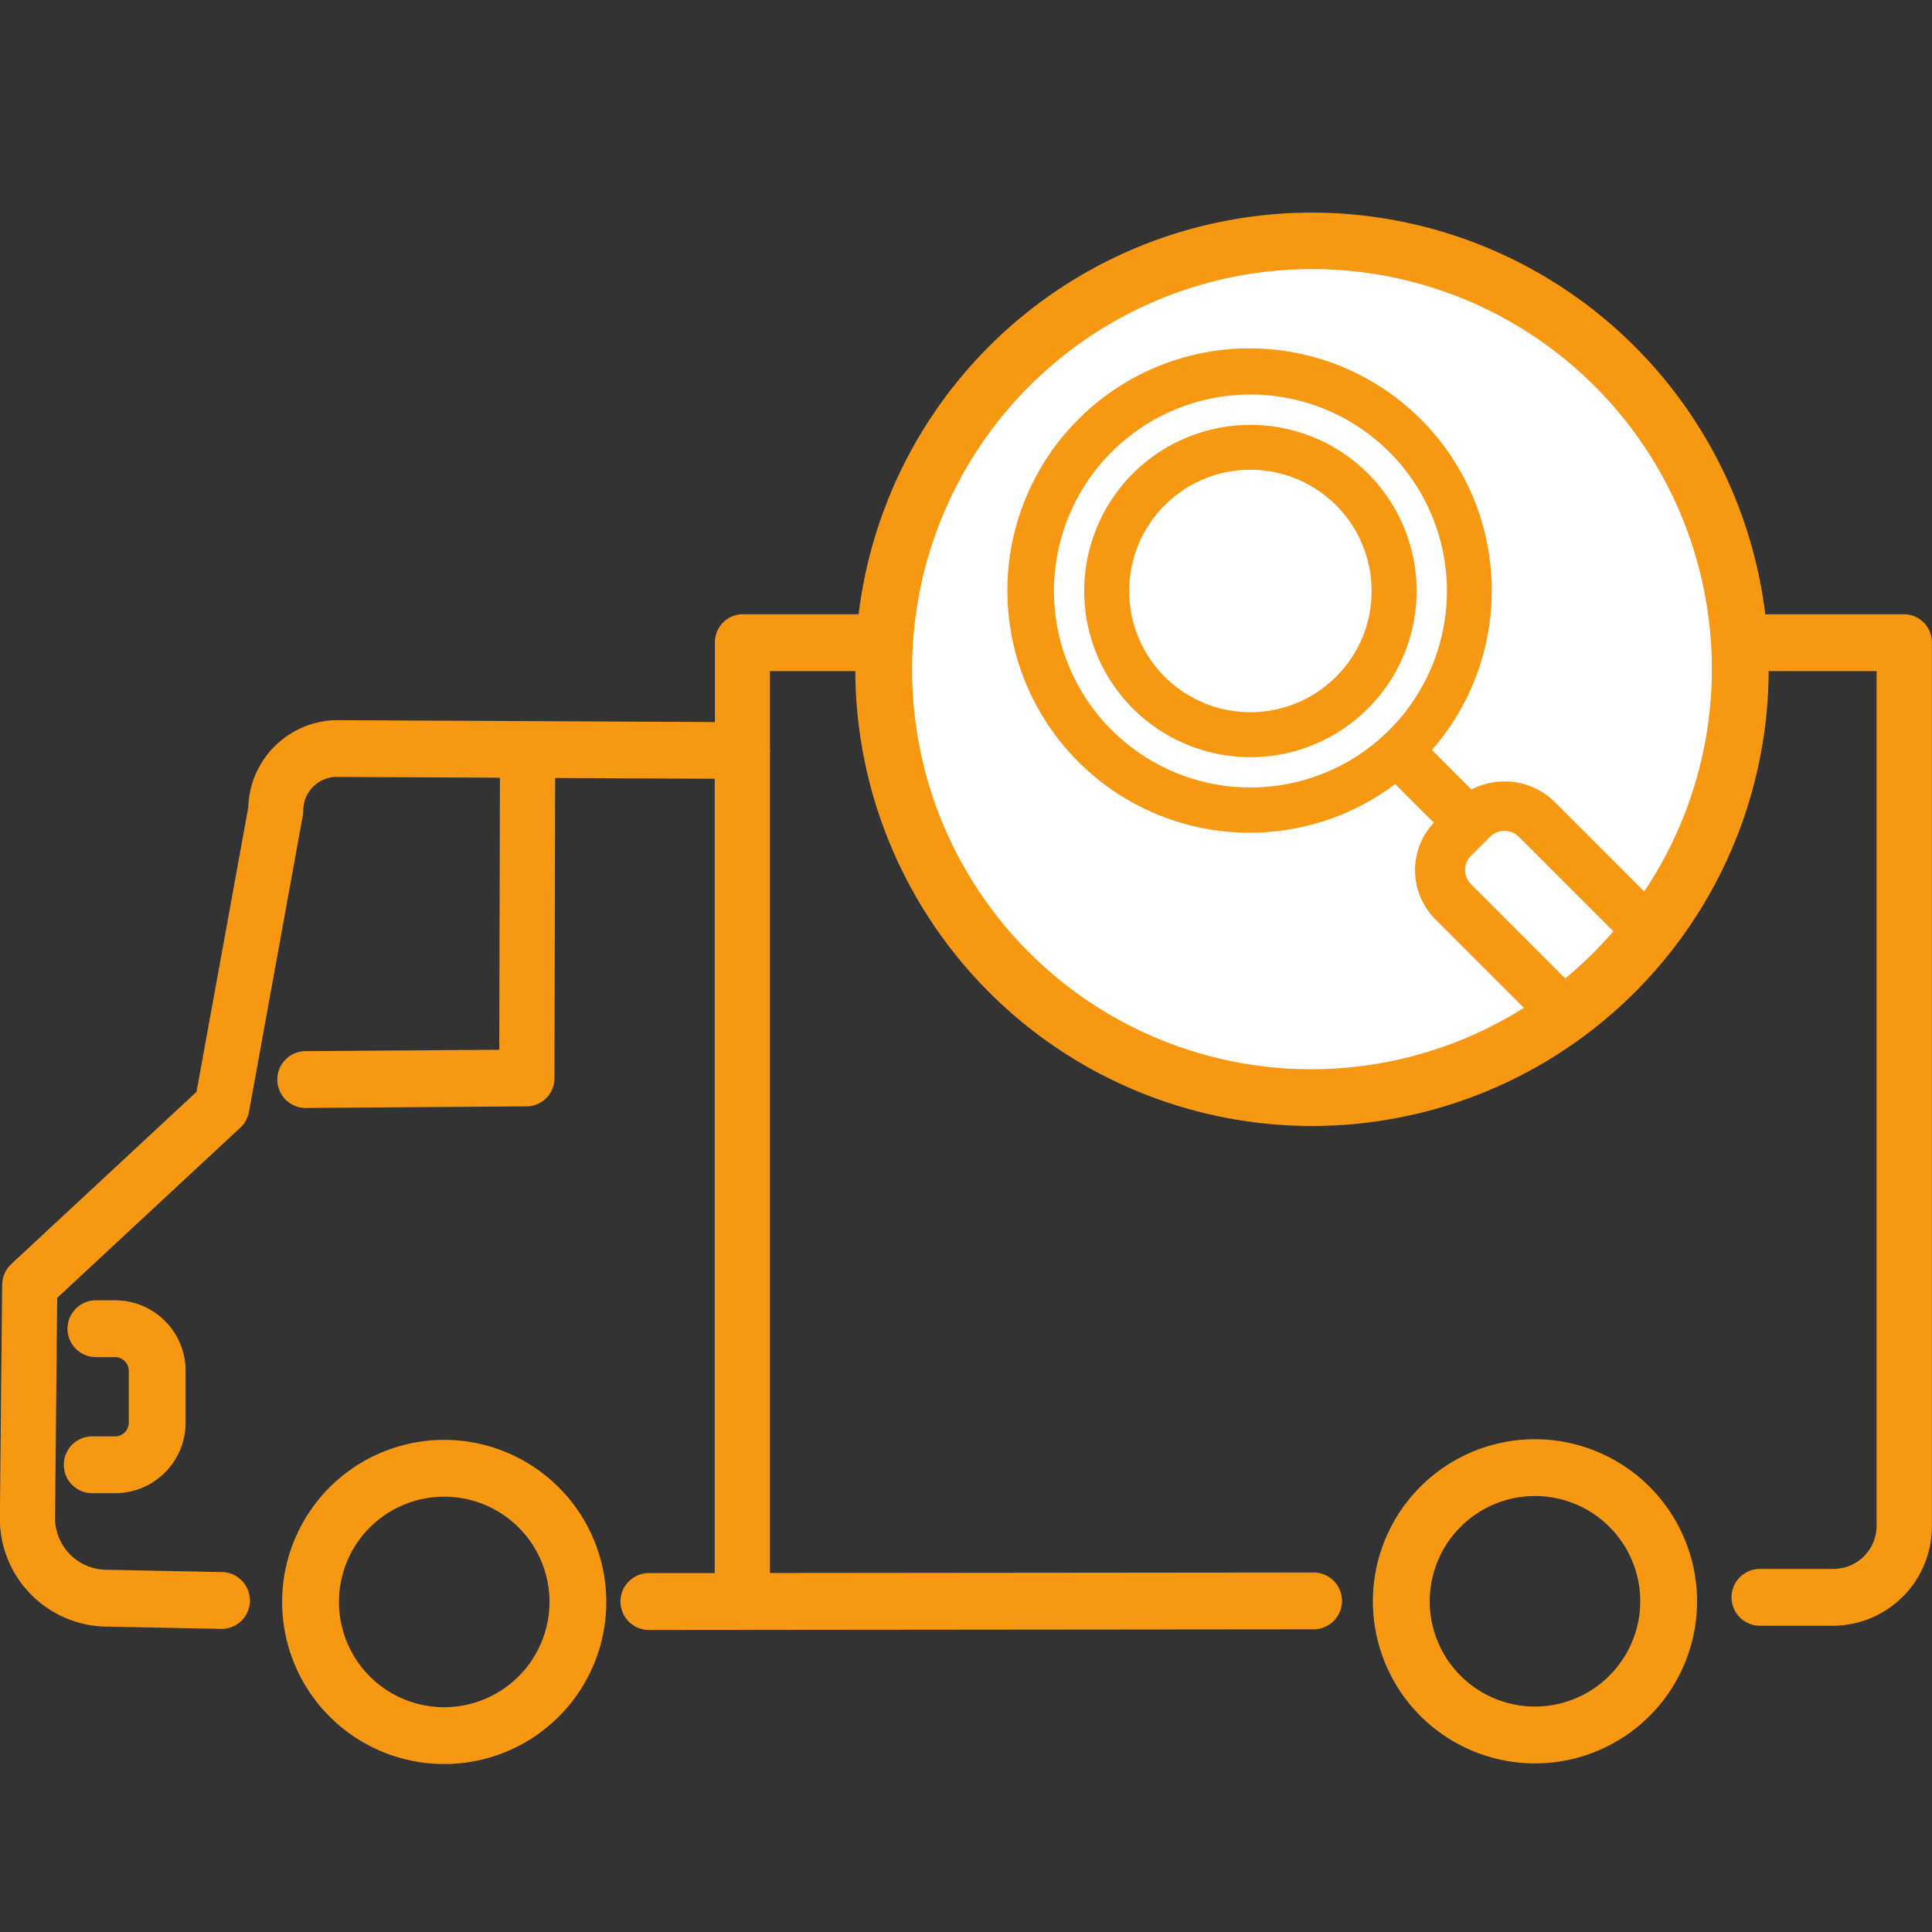 <svg xmlns="http://www.w3.org/2000/svg" width="85" height="85" viewBox="0 0 85 85"><rect x="0" y="0" width="85" height="85" fill="#333333" stroke="none"/><g transform="translate(-275.058 -5882)"><g transform="translate(5.204 5.408)"><path d="M839.4,130.545a7.131,7.131,0,1,0,7.129,7.13A7.139,7.139,0,0,0,839.4,130.545Zm0,11.762a4.631,4.631,0,1,1,4.629-4.632A4.637,4.637,0,0,1,839.4,142.307Z" transform="translate(-550 5809.395)" fill="#f69812"/><path d="M889.851,130.517a7.131,7.131,0,1,0,7.131,7.129A7.137,7.137,0,0,0,889.851,130.517Zm0,11.761a4.631,4.631,0,1,1,4.631-4.632A4.636,4.636,0,0,1,889.851,142.278Z" transform="translate(-552.464 5809.395)" fill="#f69812"/><path d="M824.919,130h-1.008a1.25,1.25,0,0,0,0,2.5h1.008a3.1,3.1,0,0,0,3.1-3.1v-2.286a3.1,3.1,0,0,0-3.1-3.1h-.844a1.25,1.25,0,0,0,0,2.5h.844a.6.6,0,0,1,.6.6V129.4A.6.6,0,0,1,824.919,130Z" transform="translate(-550 5809.786)" fill="#f69812"/><path d="M903.639,94.222H852.522a1.232,1.232,0,0,0-1.215,1.25v3.492l-16.7-.083a3.95,3.95,0,0,0-3.83,3.836L828.5,115.234l-8.151,7.577a1.269,1.269,0,0,0-.4.916l-.1,10.19a4.751,4.751,0,0,0,4.571,4.841l5.192.105h.024a1.251,1.251,0,0,0,.023-2.5l-5.193-.105a2.275,2.275,0,0,1-2.189-2.317l.092-9.642,8.06-7.492a1.261,1.261,0,0,0,.38-.7l2.366-13.024a1.322,1.322,0,0,0,.021-.205,1.482,1.482,0,0,1,1.43-1.5l7.222.036-.028,11.967-8.569.062a1.251,1.251,0,0,0,.009,2.5h.009l9.772-.071a1.233,1.233,0,0,0,1.206-1.247l.031-13.2,7.021.035v34.948l-2.945,0a1.251,1.251,0,0,0,0,2.5h0l29.34-.028a1.251,1.251,0,0,0,0-2.5h0l-23.966.023V100.3c0-.027.015-.049.015-.076s-.014-.052-.015-.079V96.722h48.688V134.3a1.9,1.9,0,0,1-1.868,1.923h-3.313a1.251,1.251,0,0,0,0,2.5h3.313a4.367,4.367,0,0,0,4.3-4.423V95.472A1.232,1.232,0,0,0,903.639,94.222Z" transform="translate(-550 5809.395)" fill="#f69812"/><circle cx="18.842" cy="18.842" r="18.842" transform="translate(303.13 5895.435) rotate(-21.55)" fill="#fff"/><g transform="translate(307.484 5885.946)"><path d="M880.04,74.446a20.092,20.092,0,1,0,20.092,20.092A20.114,20.114,0,0,0,880.04,74.446ZM862.448,94.538a17.592,17.592,0,1,1,32.208,9.775l-3.976-3.977a3.159,3.159,0,0,0-3.626-.507l-1.74-1.74a10.655,10.655,0,1,0-1.615,1.5l1.7,1.7a3.059,3.059,0,0,0,.074,4.256l3.888,3.888a17.558,17.558,0,0,1-26.914-14.892Zm20.995,2.669a8.644,8.644,0,1,1,2.533-6.114A8.652,8.652,0,0,1,883.443,97.207Zm7.738,10.933-4.153-4.153a.88.88,0,0,1,0-1.235l.861-.86a.9.9,0,0,1,1.235,0l4.174,4.173A17.655,17.655,0,0,1,891.181,108.14Z" transform="translate(-859.948 -74.446)" fill="#f69812"/><path d="M872.16,85.923a7.312,7.312,0,1,0,10.341,0A7.322,7.322,0,0,0,872.16,85.923Zm8.941,8.94a5.333,5.333,0,1,1,1.561-3.77A5.293,5.293,0,0,1,881.1,94.863Z" transform="translate(-859.948 -74.446)" fill="#f69812"/></g></g><rect width="85" height="85" transform="translate(275.058 5882)" fill="none"/></g></svg>